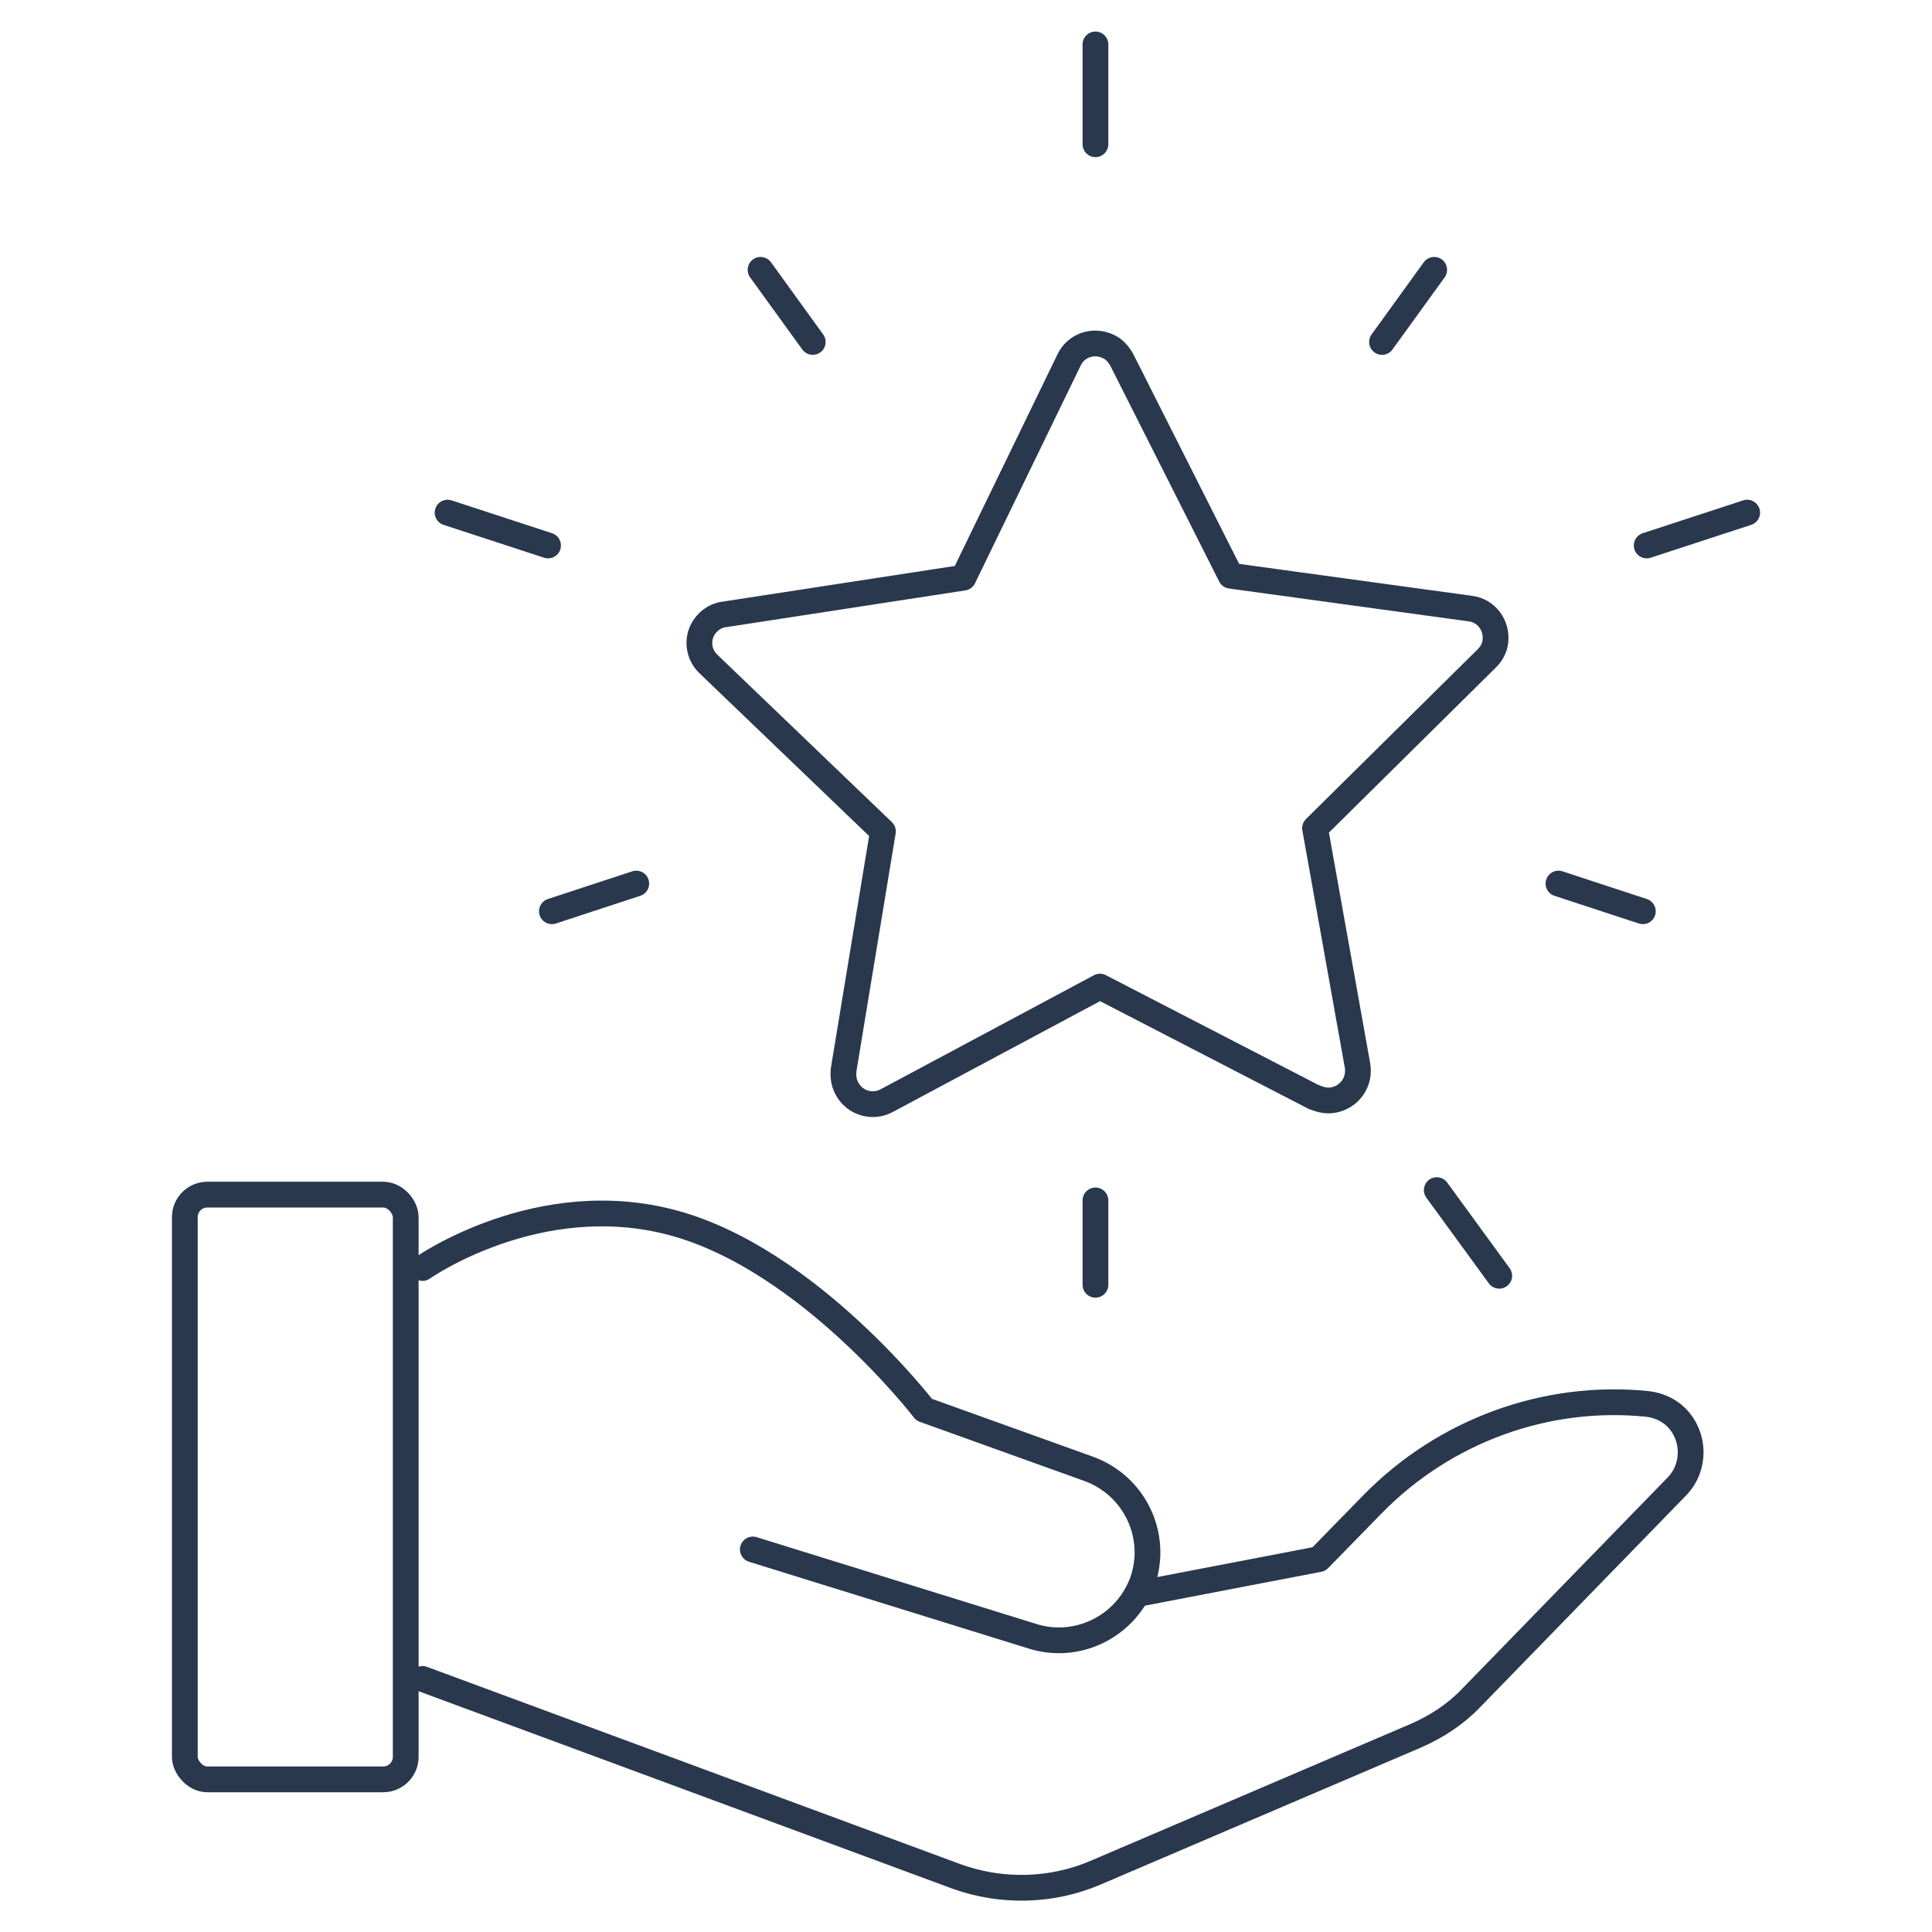 <?xml version="1.0" encoding="UTF-8"?>
<svg xmlns="http://www.w3.org/2000/svg" id="Ebene_1" version="1.1" viewBox="0 0 300 300">
  <defs>
    <style>
      .st0 {
        fill: none;
        stroke: #29384d;
        stroke-linecap: round;
        stroke-linejoin: round;
        stroke-width: 4px;
      }
    </style>
  </defs>
  <g id="AVGS">
    <g id="Komponente_106_4">
      <path id="Pfad_1827" class="st0" d="M65.6,260.7l83,30.7c7,2.5,14.7,2.3,21.5-.6l49.8-21.3c3.2-1.4,6.1-3.3,8.5-5.8l32-32.9c2.9-3,2.8-7.8-.1-10.7-1.2-1.2-2.8-1.9-4.5-2.1h0c-15.8-1.6-31.5,4.2-42.6,15.5l-8.4,8.6-28.1,5.4"></path>
      <path id="Pfad_1828" class="st0" d="M65.6,196.9s18-12.7,39-7,38.9,29,38.9,29l25.6,9.2c7.1,2.6,10.8,10.4,8.3,17.5,0,.2-.1.3-.2.5h0c-2.7,6.6-10,10.1-16.8,8l-43.5-13.5"></path>
      <rect id="Rechteck_1000" class="st0" x="28.7" y="185.5" width="34.3" height="90.8" rx="3.5" ry="3.5"></rect>
      <path id="Pfad_1829" class="st0" d="M204.1,170.4l-33.3-17.2-33.1,17.7c-2.2,1.2-5,.4-6.2-1.9-.5-.9-.6-1.9-.5-2.9l6.1-37-27.1-26c-1.8-1.7-1.9-4.6-.1-6.4.7-.7,1.6-1.2,2.6-1.3l37.1-5.7,16.4-33.8c1.1-2.3,3.8-3.2,6.1-2.1.9.4,1.6,1.2,2.1,2.1l16.9,33.5,37.2,5.1c2.5.3,4.2,2.6,3.9,5.1-.1,1-.6,1.9-1.3,2.6l-26.7,26.4,6.6,36.9c.4,2.5-1.2,4.8-3.7,5.3-1,.2-2,0-2.9-.4Z"></path>
      <line id="Linie_280" class="st0" x1="222.7" y1="41.9" x2="214.6" y2="53.1"></line>
      <line id="Linie_281" class="st0" x1="271.3" y1="79.6" x2="255.7" y2="84.7"></line>
      <line id="Linie_282" class="st0" x1="255.1" y1="141.5" x2="242" y2="137.2"></line>
      <line id="Linie_283" class="st0" x1="85.7" y1="141.5" x2="98.8" y2="137.2"></line>
      <line id="Linie_284" class="st0" x1="69.5" y1="79.6" x2="85.1" y2="84.7"></line>
      <line id="Linie_285" class="st0" x1="118.1" y1="41.9" x2="126.2" y2="53.1"></line>
      <line id="Linie_286" class="st0" x1="170.1" y1="6.9" x2="170.1" y2="22.4"></line>
      <line id="Linie_287" class="st0" x1="232.8" y1="198.1" x2="223.1" y2="184.8"></line>
      <line id="Linie_288" class="st0" x1="170.1" y1="199.5" x2="170.1" y2="186.4"></line>
    </g>
  </g>
</svg>
